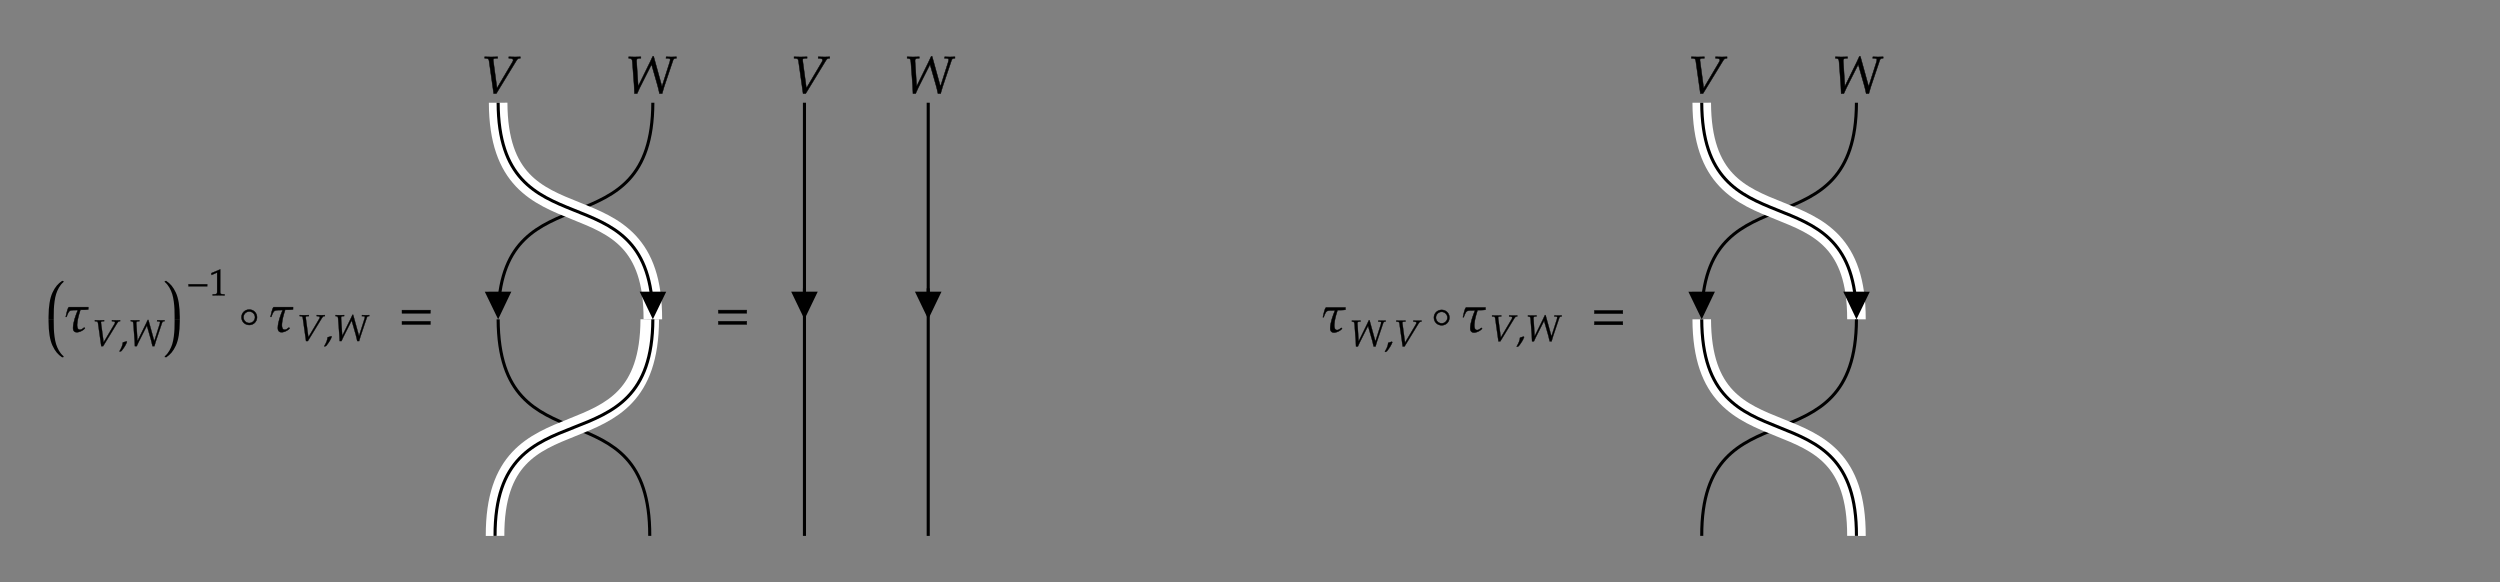 ﻿<svg xmlns="http://www.w3.org/2000/svg" width="807.997" height="188.194" style="
        width:807.997px;
        height:188.194px;
        background: transparent;
        fill: none;
">
        
        
        <rect width="100%" height="100%" fill="#808080" stroke="none"/>
        
        
        <svg xmlns="http://www.w3.org/2000/svg" class="role-diagram-draw-area"><g class="shapes-region" style="stroke: black; fill: none;"><g class="arrow-line"><path class="connection real" stroke-dasharray="" d="  M211,33.2 C210.84,82.16 162.82,54.32 161.05,100.29" style="stroke: rgb(0, 0, 0); stroke-width: 1; fill: none;"/><g stroke="none" fill="#000" transform="matrix(-0.003,-1,1,-0.003,161,103.198)" style="stroke: none; fill: rgb(0, 0, 0); stroke-width: 1;"><path d=" M8.93,-4.29 L0,0 L8.93,4.29 Z"/></g></g><g class="arrow-line"><path class="connection real" stroke-dasharray="" d="  M161,33.2 C161.16,83.16 211.16,53.16 211,103.2" style="stroke: rgb(255, 255, 255); stroke-width: 6; fill: none;"/></g><g class="arrow-line"><path class="connection real" stroke-dasharray="" d="  M161,33.2 C161.16,82.16 209.18,54.32 210.95,100.29" style="stroke: rgb(0, 0, 0); stroke-width: 1; fill: none;"/><g stroke="none" fill="#000" transform="matrix(0.003,-1,1,0.003,211,103.198)" style="stroke: none; fill: rgb(0, 0, 0); stroke-width: 1;"><path d=" M8.93,-4.29 L0,0 L8.93,4.29 Z"/></g></g><g class="arrow-line"><path class="connection real" stroke-dasharray="" d="  M161,103.2 C161.16,153.16 210.16,123.16 210,173.2" style="stroke: rgb(0, 0, 0); stroke-width: 1; fill: none;"/></g><g class="arrow-line"><path class="connection real" stroke-dasharray="" d="  M210,103.2 C209.84,153.16 159.84,123.16 160,173.2" style="stroke: rgb(255, 255, 255); stroke-width: 6; fill: none;"/></g><g class="arrow-line"><path class="connection real" stroke-dasharray="" d="  M211,103.2 C210.84,153.16 159.84,123.16 160,173.2" style="stroke: rgb(0, 0, 0); stroke-width: 1; fill: none;"/></g><g class="arrow-line"><path class="connection real" stroke-dasharray="" d="  M260,33.2 L260,100.2" style="stroke: rgb(0, 0, 0); stroke-width: 1; fill: none;"/><g stroke="none" fill="#000" transform="matrix(-1.8369701987210297e-16,-1,1,-1.8369701987210297e-16,260,103.198)" style="stroke: none; fill: rgb(0, 0, 0); stroke-width: 1;"><path d=" M8.93,-4.29 L0,0 L8.93,4.29 Z"/></g></g><g class="arrow-line"><path class="connection real" stroke-dasharray="" d="  M260,93.2 L260,173.2" style="stroke: rgb(0, 0, 0); stroke-width: 1; fill: none;"/></g><g class="arrow-line"><path class="connection real" stroke-dasharray="" d="  M300,33.2 L300,100.2" style="stroke: rgb(0, 0, 0); stroke-width: 1; fill: none;"/><g stroke="none" fill="#000" transform="matrix(-1.8369701987210297e-16,-1,1,-1.8369701987210297e-16,300,103.198)" style="stroke: none; fill: rgb(0, 0, 0); stroke-width: 1;"><path d=" M8.93,-4.29 L0,0 L8.93,4.29 Z"/></g></g><g class="arrow-line"><path class="connection real" stroke-dasharray="" d="  M300,93.2 L300,173.2" style="stroke: rgb(0, 0, 0); stroke-width: 1; fill: none;"/></g><g class="arrow-line"><path class="connection real" stroke-dasharray="" d="  M600,33.2 C599.84,82.16 551.82,54.32 550.05,100.29" style="stroke: rgb(0, 0, 0); stroke-width: 1; fill: none;"/><g stroke="none" fill="#000" transform="matrix(-0.003,-1,1,-0.003,550,103.198)" style="stroke: none; fill: rgb(0, 0, 0); stroke-width: 1;"><path d=" M8.93,-4.29 L0,0 L8.93,4.29 Z"/></g></g><g class="arrow-line"><path class="connection real" stroke-dasharray="" d="  M550,33.2 C550.16,83.16 600.16,53.16 600,103.2" style="stroke: rgb(255, 255, 255); stroke-width: 6; fill: none;"/></g><g class="arrow-line"><path class="connection real" stroke-dasharray="" d="  M550,33.2 C550.16,82.16 598.18,54.32 599.95,100.29" style="stroke: rgb(0, 0, 0); stroke-width: 1; fill: none;"/><g stroke="none" fill="#000" transform="matrix(0.003,-1,1,0.003,600,103.198)" style="stroke: none; fill: rgb(0, 0, 0); stroke-width: 1;"><path d=" M8.93,-4.29 L0,0 L8.93,4.29 Z"/></g></g><g class="arrow-line"><path class="connection real" stroke-dasharray="" d="  M600,103.2 C599.84,153.16 549.84,123.16 550,173.2" style="stroke: rgb(0, 0, 0); stroke-width: 1; fill: none;"/></g><g class="arrow-line"><path class="connection real" stroke-dasharray="" d="  M550,103.2 C550.16,153.16 600.16,123.16 600,173.2" style="stroke: rgb(255, 255, 255); stroke-width: 6; fill: none;"/></g><g class="arrow-line"><path class="connection real" stroke-dasharray="" d="  M550,103.2 C550.16,153.16 600.16,123.16 600,173.2" style="stroke: rgb(0, 0, 0); stroke-width: 1; fill: none;"/></g><g/></g><g/><g/><g/></svg>
        <svg xmlns="http://www.w3.org/2000/svg" width="806" height="186.198" style="width:806px;height:186.198px;font-family:Asana-Math, Asana;background:transparent;"><g><g><g><svg x="13.634" style="overflow:visible;" y="89.144" height="27.995" width="8.496"><path d=" M 6.61 1.70 q 0.00 -0.10 -0.08 -0.10 q -0.03 0.00 -0.08 0.03 q -1.01 0.66 -1.75 1.55 t -1.37 2.24 t -0.95 3.32 t -0.33 4.52 v 0.74 h 1.68 v -0.74 q 0.00 -1.43 0.04 -2.48 t 0.22 -2.44 t 0.50 -2.43 t 0.91 -2.08 t 1.43 -1.77 q 0.12 -0.11 0.12 -0.35 z   M 0.90 14.00 v 0.00 h 1.68 v 0.00 z" style="fill:rgb(0, 0, 0);stroke-width:1px;stroke:none;"></path><path d=" M 6.61 26.29 q 0.00 0.10 -0.08 0.10 q -0.03 0.00 -0.08 -0.03 q -1.01 -0.66 -1.75 -1.55 t -1.37 -2.24 t -0.95 -3.32 t -0.33 -4.52 v -0.74 h 1.68 v 0.74 q 0.00 1.43 0.04 2.48 t 0.22 2.44 t 0.50 2.43 t 0.91 2.08 t 1.43 1.77 q 0.12 0.11 0.12 0.35 z" style="fill:rgb(0, 0, 0);stroke-width:1px;stroke:none;"></path></svg></g><g style="transform:matrix(1,0,0,1,20.437,107.142);"><path d="M63 278L63 281C118 423 114 402 279 408C237 307 190 180 187 71C183 -74 360 -4 411 59L411 65L397 75L397 74C374 56 347 33 318 33C198 33 313 370 326 412C371 413 431 411 476 420L476 463L108 463C81 448 56 310 48 278Z" stroke="rgb(0, 0, 0)" stroke-width="8" fill="rgb(0, 0, 0)" style="transform:matrix(0.017,0,0,-0.017,0,0);"></path></g><g><g><g></g></g><g><g><g style="transform:matrix(1,0,0,1,29.769,111.797);"><path d="M310 96L239 624C237 646 241 661 281 662L323 664L323 692L282 691C245 690 217 689 199 689C181 689 153 690 116 691L75 692L75 664L100 662C144 659 152 651 159 614L247 -8L296 -8L674 611C699 651 707 658 736 662L754 664L754 692L724 691C697 690 674 689 658 689C648 689 621 690 580 691L534 692L534 664L560 662C598 659 617 649 617 630C617 619 613 608 601 588ZM925 123C898 114 880 108 827 93C820 17 795 -48 737 -144L751 -155L792 -136C873 -31 911 32 939 109ZM1273 692L1234 691C1196 689 1172 689 1152 689C1140 689 1118 690 1080 691L1041 692L1041 664L1059 662C1100 656 1108 645 1112 588L1144 158C1149 92 1151 44 1152 -8L1202 -8C1216 27 1234 66 1252 102L1476 546L1588 154C1603 102 1614 53 1627 -8L1678 -8L1685 18C1695 58 1703 85 1716 124L1887 631C1893 648 1908 660 1930 662L1950 664L1950 692L1918 691C1889 690 1867 689 1853 689C1840 689 1818 690 1788 691L1755 692L1750 664L1789 662C1818 661 1830 653 1830 639C1830 626 1827 608 1821 590L1674 128L1516 700L1498 700C1486 673 1464 624 1446 588L1222 132L1191 616C1191 646 1204 660 1236 662L1273 664Z" stroke="rgb(0, 0, 0)" stroke-width="8" fill="rgb(0, 0, 0)" style="transform:matrix(0.012,0,0,-0.012,0,0);"></path></g></g></g></g><g><svg x="51.861" style="overflow:visible;" y="89.144" height="27.995" width="8.496"><path d=" M 1.69 1.70 q 0.00 -0.10 0.08 -0.10 q 0.03 0.00 0.08 0.03 q 1.01 0.66 1.75 1.55 t 1.37 2.24 t 0.95 3.32 t 0.33 4.52 v 0.74 h -1.68 v -0.74 q 0.00 -1.43 -0.04 -2.48 t -0.22 -2.44 t -0.50 -2.43 t -0.91 -2.08 t -1.43 -1.77 q -0.12 -0.11 -0.12 -0.35 z  M 7.40 14.00 v 0.00 h -1.68 v 0.00 z" style="fill:rgb(0, 0, 0);stroke-width:1px;stroke:none;"></path><path d=" M 1.69 26.29 q 0.00 0.10 0.08 0.10 q 0.03 0.00 0.08 -0.03 q 1.01 -0.66 1.75 -1.55 t 1.37 -2.24 t 0.95 -3.32 t 0.33 -4.52 v -0.74 h -1.68 v 0.74 q 0.00 1.43 -0.04 2.48 t -0.22 2.44 t -0.50 2.43 t -0.91 2.08 t -1.43 1.77 q -0.12 0.11 -0.12 0.35 z" style="fill:rgb(0, 0, 0);stroke-width:1px;stroke:none;"></path></svg></g><g><g><g><g style="transform:matrix(1,0,0,1,60.314,95.456);"><path d="M555 243L555 299L51 299L51 243ZM1023 -3L1023 27L971 30C916 33 906 44 906 96L906 700L665 598L672 548L822 614L822 96C822 44 811 33 757 30L701 27L701 -3C855 0 855 0 866 0C897 0 1007 -3 1023 -3Z" stroke="rgb(0, 0, 0)" stroke-width="8" fill="rgb(0, 0, 0)" style="transform:matrix(0.012,0,0,-0.012,0,0);"></path></g></g></g></g><g style="transform:matrix(1,0,0,1,77.252,107.142);"><path d="M342 271C342 352 277 417 195 417C112 417 47 352 47 271C47 188 112 124 195 124C277 124 342 188 342 271ZM304 271C304 209 254 161 195 161C133 161 85 209 85 271C85 331 133 380 195 380C254 380 304 331 304 271Z" stroke="rgb(0, 0, 0)" stroke-width="8" fill="rgb(0, 0, 0)" style="transform:matrix(0.017,0,0,-0.017,0,0);"></path></g><g style="transform:matrix(1,0,0,1,86.616,107.142);"><path d="M63 278L63 281C118 423 114 402 279 408C237 307 190 180 187 71C183 -74 360 -4 411 59L411 65L397 75L397 74C374 56 347 33 318 33C198 33 313 370 326 412C371 413 431 411 476 420L476 463L108 463C81 448 56 310 48 278Z" stroke="rgb(0, 0, 0)" stroke-width="8" fill="rgb(0, 0, 0)" style="transform:matrix(0.017,0,0,-0.017,0,0);"></path></g><g><g><g><g style="transform:matrix(1,0,0,1,95.947,110.137);"><path d="M310 96L239 624C237 646 241 661 281 662L323 664L323 692L282 691C245 690 217 689 199 689C181 689 153 690 116 691L75 692L75 664L100 662C144 659 152 651 159 614L247 -8L296 -8L674 611C699 651 707 658 736 662L754 664L754 692L724 691C697 690 674 689 658 689C648 689 621 690 580 691L534 692L534 664L560 662C598 659 617 649 617 630C617 619 613 608 601 588ZM925 123C898 114 880 108 827 93C820 17 795 -48 737 -144L751 -155L792 -136C873 -31 911 32 939 109ZM1273 692L1234 691C1196 689 1172 689 1152 689C1140 689 1118 690 1080 691L1041 692L1041 664L1059 662C1100 656 1108 645 1112 588L1144 158C1149 92 1151 44 1152 -8L1202 -8C1216 27 1234 66 1252 102L1476 546L1588 154C1603 102 1614 53 1627 -8L1678 -8L1685 18C1695 58 1703 85 1716 124L1887 631C1893 648 1908 660 1930 662L1950 664L1950 692L1918 691C1889 690 1867 689 1853 689C1840 689 1818 690 1788 691L1755 692L1750 664L1789 662C1818 661 1830 653 1830 639C1830 626 1827 608 1821 590L1674 128L1516 700L1498 700C1486 673 1464 624 1446 588L1222 132L1191 616C1191 646 1204 660 1236 662L1273 664Z" stroke="rgb(0, 0, 0)" stroke-width="8" fill="rgb(0, 0, 0)" style="transform:matrix(0.012,0,0,-0.012,0,0);"></path></g></g></g></g><g style="transform:matrix(1,0,0,1,119.732,107.142);"><path d="" stroke="rgb(0, 0, 0)" stroke-width="8" fill="rgb(0, 0, 0)" style="transform:matrix(0.017,0,0,-0.017,0,0);"></path></g><g style="transform:matrix(1,0,0,1,128.825,107.142);"><path d="M604 347L604 406L65 406L65 347ZM604 134L604 193L65 193L65 134Z" stroke="rgb(0, 0, 0)" stroke-width="8" fill="rgb(0, 0, 0)" style="transform:matrix(0.017,0,0,-0.017,0,0);"></path></g></g></g><g><g><g style="transform:matrix(1,0,0,1,426.747,107.245);"><path d="M63 278L63 281C118 423 114 402 279 408C237 307 190 180 187 71C183 -74 360 -4 411 59L411 65L397 75L397 74C374 56 347 33 318 33C198 33 313 370 326 412C371 413 431 411 476 420L476 463L108 463C81 448 56 310 48 278Z" stroke="rgb(0, 0, 0)" stroke-width="8" fill="rgb(0, 0, 0)" style="transform:matrix(0.017,0,0,-0.017,0,0);"></path></g><g><g><g></g></g><g><g><g style="transform:matrix(1,0,0,1,436.079,111.9);"><path d="M303 692L264 691C226 689 202 689 182 689C170 689 148 690 110 691L71 692L71 664L89 662C130 656 138 645 142 588L174 158C179 92 181 44 182 -8L232 -8C246 27 264 66 282 102L506 546L618 154C633 102 644 53 657 -8L708 -8L715 18C725 58 733 85 746 124L917 631C923 648 938 660 960 662L980 664L980 692L948 691C919 690 897 689 883 689C870 689 848 690 818 691L785 692L780 664L819 662C848 661 860 653 860 639C860 626 857 608 851 590L704 128L546 700L528 700C516 673 494 624 476 588L252 132L221 616C221 646 234 660 266 662L303 664ZM1147 123C1120 114 1102 108 1049 93C1042 17 1017 -48 959 -144L973 -155L1014 -136C1095 -31 1133 32 1161 109ZM1502 96L1431 624C1429 646 1433 661 1473 662L1515 664L1515 692L1474 691C1437 690 1409 689 1391 689C1373 689 1345 690 1308 691L1267 692L1267 664L1292 662C1336 659 1344 651 1351 614L1439 -8L1488 -8L1866 611C1891 651 1899 658 1928 662L1946 664L1946 692L1916 691C1889 690 1866 689 1850 689C1840 689 1813 690 1772 691L1726 692L1726 664L1752 662C1790 659 1809 649 1809 630C1809 619 1805 608 1793 588Z" stroke="rgb(0, 0, 0)" stroke-width="8" fill="rgb(0, 0, 0)" style="transform:matrix(0.012,0,0,-0.012,0,0);"></path></g></g></g></g><g style="transform:matrix(1,0,0,1,462.641,107.245);"><path d="M342 271C342 352 277 417 195 417C112 417 47 352 47 271C47 188 112 124 195 124C277 124 342 188 342 271ZM304 271C304 209 254 161 195 161C133 161 85 209 85 271C85 331 133 380 195 380C254 380 304 331 304 271Z" stroke="rgb(0, 0, 0)" stroke-width="8" fill="rgb(0, 0, 0)" style="transform:matrix(0.017,0,0,-0.017,0,0);"></path></g><g style="transform:matrix(1,0,0,1,472.005,107.245);"><path d="M63 278L63 281C118 423 114 402 279 408C237 307 190 180 187 71C183 -74 360 -4 411 59L411 65L397 75L397 74C374 56 347 33 318 33C198 33 313 370 326 412C371 413 431 411 476 420L476 463L108 463C81 448 56 310 48 278Z" stroke="rgb(0, 0, 0)" stroke-width="8" fill="rgb(0, 0, 0)" style="transform:matrix(0.017,0,0,-0.017,0,0);"></path></g><g><g><g><g style="transform:matrix(1,0,0,1,481.337,110.24);"><path d="M310 96L239 624C237 646 241 661 281 662L323 664L323 692L282 691C245 690 217 689 199 689C181 689 153 690 116 691L75 692L75 664L100 662C144 659 152 651 159 614L247 -8L296 -8L674 611C699 651 707 658 736 662L754 664L754 692L724 691C697 690 674 689 658 689C648 689 621 690 580 691L534 692L534 664L560 662C598 659 617 649 617 630C617 619 613 608 601 588ZM925 123C898 114 880 108 827 93C820 17 795 -48 737 -144L751 -155L792 -136C873 -31 911 32 939 109ZM1273 692L1234 691C1196 689 1172 689 1152 689C1140 689 1118 690 1080 691L1041 692L1041 664L1059 662C1100 656 1108 645 1112 588L1144 158C1149 92 1151 44 1152 -8L1202 -8C1216 27 1234 66 1252 102L1476 546L1588 154C1603 102 1614 53 1627 -8L1678 -8L1685 18C1695 58 1703 85 1716 124L1887 631C1893 648 1908 660 1930 662L1950 664L1950 692L1918 691C1889 690 1867 689 1853 689C1840 689 1818 690 1788 691L1755 692L1750 664L1789 662C1818 661 1830 653 1830 639C1830 626 1827 608 1821 590L1674 128L1516 700L1498 700C1486 673 1464 624 1446 588L1222 132L1191 616C1191 646 1204 660 1236 662L1273 664Z" stroke="rgb(0, 0, 0)" stroke-width="8" fill="rgb(0, 0, 0)" style="transform:matrix(0.012,0,0,-0.012,0,0);"></path></g></g></g></g><g style="transform:matrix(1,0,0,1,505.122,107.245);"><path d="" stroke="rgb(0, 0, 0)" stroke-width="8" fill="rgb(0, 0, 0)" style="transform:matrix(0.017,0,0,-0.017,0,0);"></path></g><g style="transform:matrix(1,0,0,1,514.214,107.245);"><path d="M604 347L604 406L65 406L65 347ZM604 134L604 193L65 193L65 134Z" stroke="rgb(0, 0, 0)" stroke-width="8" fill="rgb(0, 0, 0)" style="transform:matrix(0.017,0,0,-0.017,0,0);"></path></g></g></g><g><g><g style="transform:matrix(1,0,0,1,231.071,107.126);"><path d="M604 347L604 406L65 406L65 347ZM604 134L604 193L65 193L65 134Z" stroke="rgb(0, 0, 0)" stroke-width="8" fill="rgb(0, 0, 0)" style="transform:matrix(0.017,0,0,-0.017,0,0);"></path></g></g></g><g><g><g style="transform:matrix(1,0,0,1,155.36,30.118);"><path d="M310 96L239 624C237 646 241 661 281 662L323 664L323 692L282 691C245 690 217 689 199 689C181 689 153 690 116 691L75 692L75 664L100 662C144 659 152 651 159 614L247 -8L296 -8L674 611C699 651 707 658 736 662L754 664L754 692L724 691C697 690 674 689 658 689C648 689 621 690 580 691L534 692L534 664L560 662C598 659 617 649 617 630C617 619 613 608 601 588Z" stroke="rgb(0, 0, 0)" stroke-width="8" fill="rgb(0, 0, 0)" style="transform:matrix(0.017,0,0,-0.017,0,0);"></path></g></g></g><g><g><g style="transform:matrix(1,0,0,1,201.975,30.118);"><path d="M303 692L264 691C226 689 202 689 182 689C170 689 148 690 110 691L71 692L71 664L89 662C130 656 138 645 142 588L174 158C179 92 181 44 182 -8L232 -8C246 27 264 66 282 102L506 546L618 154C633 102 644 53 657 -8L708 -8L715 18C725 58 733 85 746 124L917 631C923 648 938 660 960 662L980 664L980 692L948 691C919 690 897 689 883 689C870 689 848 690 818 691L785 692L780 664L819 662C848 661 860 653 860 639C860 626 857 608 851 590L704 128L546 700L528 700C516 673 494 624 476 588L252 132L221 616C221 646 234 660 266 662L303 664Z" stroke="rgb(0, 0, 0)" stroke-width="8" fill="rgb(0, 0, 0)" style="transform:matrix(0.017,0,0,-0.017,0,0);"></path></g></g></g><g><g><g style="transform:matrix(1,0,0,1,255.36,30.118);"><path d="M310 96L239 624C237 646 241 661 281 662L323 664L323 692L282 691C245 690 217 689 199 689C181 689 153 690 116 691L75 692L75 664L100 662C144 659 152 651 159 614L247 -8L296 -8L674 611C699 651 707 658 736 662L754 664L754 692L724 691C697 690 674 689 658 689C648 689 621 690 580 691L534 692L534 664L560 662C598 659 617 649 617 630C617 619 613 608 601 588Z" stroke="rgb(0, 0, 0)" stroke-width="8" fill="rgb(0, 0, 0)" style="transform:matrix(0.017,0,0,-0.017,0,0);"></path></g></g></g><g><g><g style="transform:matrix(1,0,0,1,291.981,30.118);"><path d="M303 692L264 691C226 689 202 689 182 689C170 689 148 690 110 691L71 692L71 664L89 662C130 656 138 645 142 588L174 158C179 92 181 44 182 -8L232 -8C246 27 264 66 282 102L506 546L618 154C633 102 644 53 657 -8L708 -8L715 18C725 58 733 85 746 124L917 631C923 648 938 660 960 662L980 664L980 692L948 691C919 690 897 689 883 689C870 689 848 690 818 691L785 692L780 664L819 662C848 661 860 653 860 639C860 626 857 608 851 590L704 128L546 700L528 700C516 673 494 624 476 588L252 132L221 616C221 646 234 660 266 662L303 664Z" stroke="rgb(0, 0, 0)" stroke-width="8" fill="rgb(0, 0, 0)" style="transform:matrix(0.017,0,0,-0.017,0,0);"></path></g></g></g><g><g><g style="transform:matrix(1,0,0,1,545.367,30.118);"><path d="M310 96L239 624C237 646 241 661 281 662L323 664L323 692L282 691C245 690 217 689 199 689C181 689 153 690 116 691L75 692L75 664L100 662C144 659 152 651 159 614L247 -8L296 -8L674 611C699 651 707 658 736 662L754 664L754 692L724 691C697 690 674 689 658 689C648 689 621 690 580 691L534 692L534 664L560 662C598 659 617 649 617 630C617 619 613 608 601 588Z" stroke="rgb(0, 0, 0)" stroke-width="8" fill="rgb(0, 0, 0)" style="transform:matrix(0.017,0,0,-0.017,0,0);"></path></g></g></g><g><g><g style="transform:matrix(1,0,0,1,591.981,30.118);"><path d="M303 692L264 691C226 689 202 689 182 689C170 689 148 690 110 691L71 692L71 664L89 662C130 656 138 645 142 588L174 158C179 92 181 44 182 -8L232 -8C246 27 264 66 282 102L506 546L618 154C633 102 644 53 657 -8L708 -8L715 18C725 58 733 85 746 124L917 631C923 648 938 660 960 662L980 664L980 692L948 691C919 690 897 689 883 689C870 689 848 690 818 691L785 692L780 664L819 662C848 661 860 653 860 639C860 626 857 608 851 590L704 128L546 700L528 700C516 673 494 624 476 588L252 132L221 616C221 646 234 660 266 662L303 664Z" stroke="rgb(0, 0, 0)" stroke-width="8" fill="rgb(0, 0, 0)" style="transform:matrix(0.017,0,0,-0.017,0,0);"></path></g></g></g></svg>
</svg>
